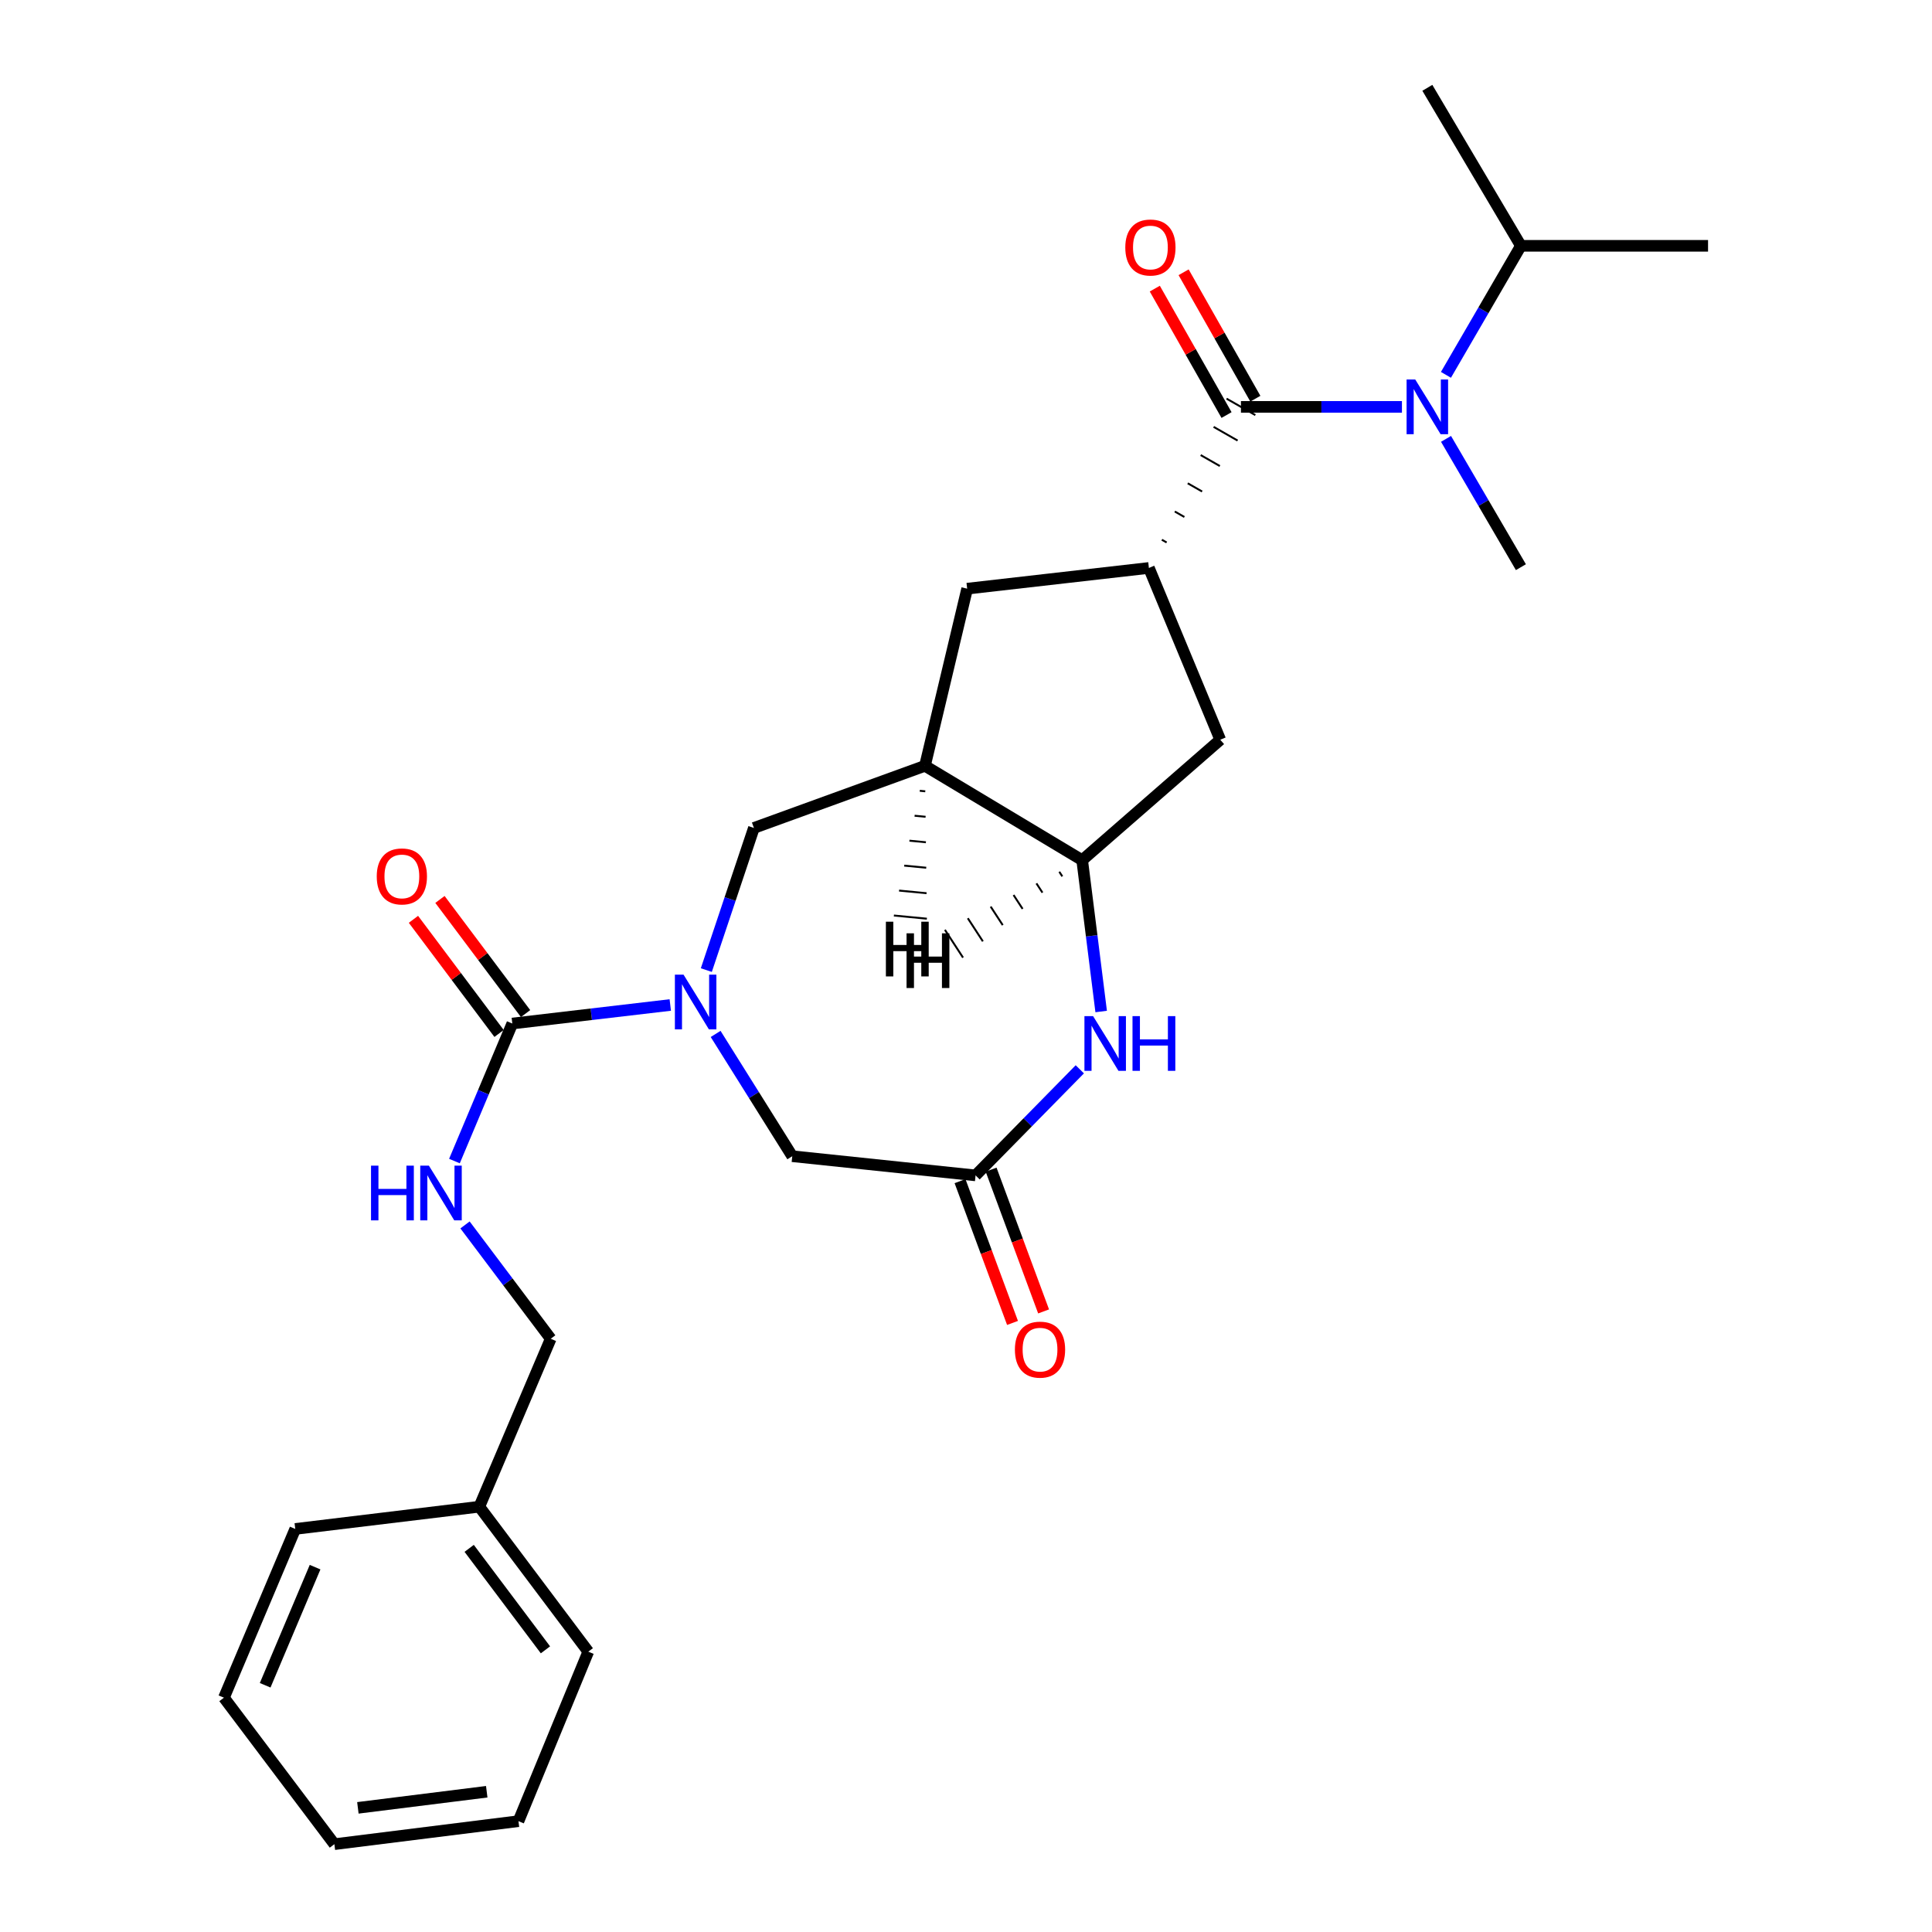 <?xml version='1.0' encoding='iso-8859-1'?>
<svg version='1.1' baseProfile='full'
              xmlns='http://www.w3.org/2000/svg'
                      xmlns:rdkit='http://www.rdkit.org/xml'
                      xmlns:xlink='http://www.w3.org/1999/xlink'
                  xml:space='preserve'
width='1000px' height='1000px' viewBox='0 0 1000 1000'>
<!-- END OF HEADER -->
<rect style='opacity:1.0;fill:#FFFFFF;stroke:none' width='1000' height='1000' x='0' y='0'> </rect>
<path class='bond-1' d='M 346.933,520.186 L 306.052,524.981' style='fill:none;fill-rule:evenodd;stroke:#0000FF;stroke-width:6px;stroke-linecap:butt;stroke-linejoin:miter;stroke-opacity:1' />
<path class='bond-1' d='M 306.052,524.981 L 265.172,529.775' style='fill:none;fill-rule:evenodd;stroke:#000000;stroke-width:6px;stroke-linecap:butt;stroke-linejoin:miter;stroke-opacity:1' />
<path class='bond-8' d='M 365.595,502.111 L 377.907,465.325' style='fill:none;fill-rule:evenodd;stroke:#0000FF;stroke-width:6px;stroke-linecap:butt;stroke-linejoin:miter;stroke-opacity:1' />
<path class='bond-8' d='M 377.907,465.325 L 390.218,428.54' style='fill:none;fill-rule:evenodd;stroke:#000000;stroke-width:6px;stroke-linecap:butt;stroke-linejoin:miter;stroke-opacity:1' />
<path class='bond-11' d='M 370.411,535.161 L 390.242,566.807' style='fill:none;fill-rule:evenodd;stroke:#0000FF;stroke-width:6px;stroke-linecap:butt;stroke-linejoin:miter;stroke-opacity:1' />
<path class='bond-11' d='M 390.242,566.807 L 410.074,598.453' style='fill:none;fill-rule:evenodd;stroke:#000000;stroke-width:6px;stroke-linecap:butt;stroke-linejoin:miter;stroke-opacity:1' />
<path class='bond-0' d='M 603.852,280.779 L 601.37,279.361' style='fill:none;fill-rule:evenodd;stroke:#000000;stroke-width:1.0px;stroke-linecap:butt;stroke-linejoin:miter;stroke-opacity:1' />
<path class='bond-0' d='M 613.033,267.593 L 608.069,264.757' style='fill:none;fill-rule:evenodd;stroke:#000000;stroke-width:1.0px;stroke-linecap:butt;stroke-linejoin:miter;stroke-opacity:1' />
<path class='bond-0' d='M 622.214,254.407 L 614.768,250.153' style='fill:none;fill-rule:evenodd;stroke:#000000;stroke-width:1.0px;stroke-linecap:butt;stroke-linejoin:miter;stroke-opacity:1' />
<path class='bond-0' d='M 631.395,241.221 L 621.467,235.549' style='fill:none;fill-rule:evenodd;stroke:#000000;stroke-width:1.0px;stroke-linecap:butt;stroke-linejoin:miter;stroke-opacity:1' />
<path class='bond-0' d='M 640.576,228.035 L 628.167,220.944' style='fill:none;fill-rule:evenodd;stroke:#000000;stroke-width:1.0px;stroke-linecap:butt;stroke-linejoin:miter;stroke-opacity:1' />
<path class='bond-0' d='M 649.756,214.849 L 634.866,206.34' style='fill:none;fill-rule:evenodd;stroke:#000000;stroke-width:1.0px;stroke-linecap:butt;stroke-linejoin:miter;stroke-opacity:1' />
<path class='bond-6' d='M 642.311,210.595 L 683.976,210.595' style='fill:none;fill-rule:evenodd;stroke:#000000;stroke-width:6px;stroke-linecap:butt;stroke-linejoin:miter;stroke-opacity:1' />
<path class='bond-6' d='M 683.976,210.595 L 725.64,210.595' style='fill:none;fill-rule:evenodd;stroke:#0000FF;stroke-width:6px;stroke-linecap:butt;stroke-linejoin:miter;stroke-opacity:1' />
<path class='bond-13' d='M 649.769,206.362 L 631.201,173.644' style='fill:none;fill-rule:evenodd;stroke:#000000;stroke-width:6px;stroke-linecap:butt;stroke-linejoin:miter;stroke-opacity:1' />
<path class='bond-13' d='M 631.201,173.644 L 612.633,140.926' style='fill:none;fill-rule:evenodd;stroke:#FF0000;stroke-width:6px;stroke-linecap:butt;stroke-linejoin:miter;stroke-opacity:1' />
<path class='bond-13' d='M 634.853,214.827 L 616.285,182.109' style='fill:none;fill-rule:evenodd;stroke:#000000;stroke-width:6px;stroke-linecap:butt;stroke-linejoin:miter;stroke-opacity:1' />
<path class='bond-13' d='M 616.285,182.109 L 597.717,149.391' style='fill:none;fill-rule:evenodd;stroke:#FF0000;stroke-width:6px;stroke-linecap:butt;stroke-linejoin:miter;stroke-opacity:1' />
<path class='bond-12' d='M 265.172,529.775 L 250.195,565.368' style='fill:none;fill-rule:evenodd;stroke:#000000;stroke-width:6px;stroke-linecap:butt;stroke-linejoin:miter;stroke-opacity:1' />
<path class='bond-12' d='M 250.195,565.368 L 235.219,600.961' style='fill:none;fill-rule:evenodd;stroke:#0000FF;stroke-width:6px;stroke-linecap:butt;stroke-linejoin:miter;stroke-opacity:1' />
<path class='bond-14' d='M 272.032,524.63 L 249.876,495.089' style='fill:none;fill-rule:evenodd;stroke:#000000;stroke-width:6px;stroke-linecap:butt;stroke-linejoin:miter;stroke-opacity:1' />
<path class='bond-14' d='M 249.876,495.089 L 227.72,465.548' style='fill:none;fill-rule:evenodd;stroke:#FF0000;stroke-width:6px;stroke-linecap:butt;stroke-linejoin:miter;stroke-opacity:1' />
<path class='bond-14' d='M 258.311,534.92 L 236.155,505.379' style='fill:none;fill-rule:evenodd;stroke:#000000;stroke-width:6px;stroke-linecap:butt;stroke-linejoin:miter;stroke-opacity:1' />
<path class='bond-14' d='M 236.155,505.379 L 213.999,475.838' style='fill:none;fill-rule:evenodd;stroke:#FF0000;stroke-width:6px;stroke-linecap:butt;stroke-linejoin:miter;stroke-opacity:1' />
<path class='bond-2' d='M 594.671,293.965 L 500.6,304.694' style='fill:none;fill-rule:evenodd;stroke:#000000;stroke-width:6px;stroke-linecap:butt;stroke-linejoin:miter;stroke-opacity:1' />
<path class='bond-28' d='M 594.671,293.965 L 631.602,382.881' style='fill:none;fill-rule:evenodd;stroke:#000000;stroke-width:6px;stroke-linecap:butt;stroke-linejoin:miter;stroke-opacity:1' />
<path class='bond-3' d='M 558.909,553.47 L 531.932,580.926' style='fill:none;fill-rule:evenodd;stroke:#0000FF;stroke-width:6px;stroke-linecap:butt;stroke-linejoin:miter;stroke-opacity:1' />
<path class='bond-3' d='M 531.932,580.926 L 504.955,608.382' style='fill:none;fill-rule:evenodd;stroke:#000000;stroke-width:6px;stroke-linecap:butt;stroke-linejoin:miter;stroke-opacity:1' />
<path class='bond-27' d='M 569.964,523.553 L 565.048,484.383' style='fill:none;fill-rule:evenodd;stroke:#0000FF;stroke-width:6px;stroke-linecap:butt;stroke-linejoin:miter;stroke-opacity:1' />
<path class='bond-27' d='M 565.048,484.383 L 560.132,445.214' style='fill:none;fill-rule:evenodd;stroke:#000000;stroke-width:6px;stroke-linecap:butt;stroke-linejoin:miter;stroke-opacity:1' />
<path class='bond-4' d='M 478.752,396.392 L 390.218,428.54' style='fill:none;fill-rule:evenodd;stroke:#000000;stroke-width:6px;stroke-linecap:butt;stroke-linejoin:miter;stroke-opacity:1' />
<path class='bond-5' d='M 478.752,396.392 L 560.132,445.214' style='fill:none;fill-rule:evenodd;stroke:#000000;stroke-width:6px;stroke-linecap:butt;stroke-linejoin:miter;stroke-opacity:1' />
<path class='bond-9' d='M 478.752,396.392 L 500.6,304.694' style='fill:none;fill-rule:evenodd;stroke:#000000;stroke-width:6px;stroke-linecap:butt;stroke-linejoin:miter;stroke-opacity:1' />
<path class='bond-30' d='M 476.073,409.305 L 478.918,409.579' style='fill:none;fill-rule:evenodd;stroke:#000000;stroke-width:1.0px;stroke-linecap:butt;stroke-linejoin:miter;stroke-opacity:1' />
<path class='bond-30' d='M 473.393,422.218 L 479.084,422.766' style='fill:none;fill-rule:evenodd;stroke:#000000;stroke-width:1.0px;stroke-linecap:butt;stroke-linejoin:miter;stroke-opacity:1' />
<path class='bond-30' d='M 470.713,435.131 L 479.249,435.953' style='fill:none;fill-rule:evenodd;stroke:#000000;stroke-width:1.0px;stroke-linecap:butt;stroke-linejoin:miter;stroke-opacity:1' />
<path class='bond-30' d='M 468.034,448.043 L 479.415,449.14' style='fill:none;fill-rule:evenodd;stroke:#000000;stroke-width:1.0px;stroke-linecap:butt;stroke-linejoin:miter;stroke-opacity:1' />
<path class='bond-30' d='M 465.354,460.956 L 479.58,462.327' style='fill:none;fill-rule:evenodd;stroke:#000000;stroke-width:1.0px;stroke-linecap:butt;stroke-linejoin:miter;stroke-opacity:1' />
<path class='bond-30' d='M 462.674,473.869 L 479.746,475.514' style='fill:none;fill-rule:evenodd;stroke:#000000;stroke-width:1.0px;stroke-linecap:butt;stroke-linejoin:miter;stroke-opacity:1' />
<path class='bond-10' d='M 560.132,445.214 L 631.602,382.881' style='fill:none;fill-rule:evenodd;stroke:#000000;stroke-width:6px;stroke-linecap:butt;stroke-linejoin:miter;stroke-opacity:1' />
<path class='bond-31' d='M 548.291,451.225 L 549.852,453.62' style='fill:none;fill-rule:evenodd;stroke:#000000;stroke-width:1.0px;stroke-linecap:butt;stroke-linejoin:miter;stroke-opacity:1' />
<path class='bond-31' d='M 536.451,457.237 L 539.573,462.026' style='fill:none;fill-rule:evenodd;stroke:#000000;stroke-width:1.0px;stroke-linecap:butt;stroke-linejoin:miter;stroke-opacity:1' />
<path class='bond-31' d='M 524.611,463.248 L 529.293,470.432' style='fill:none;fill-rule:evenodd;stroke:#000000;stroke-width:1.0px;stroke-linecap:butt;stroke-linejoin:miter;stroke-opacity:1' />
<path class='bond-31' d='M 512.77,469.26 L 519.014,478.839' style='fill:none;fill-rule:evenodd;stroke:#000000;stroke-width:1.0px;stroke-linecap:butt;stroke-linejoin:miter;stroke-opacity:1' />
<path class='bond-31' d='M 500.93,475.272 L 508.734,487.245' style='fill:none;fill-rule:evenodd;stroke:#000000;stroke-width:1.0px;stroke-linecap:butt;stroke-linejoin:miter;stroke-opacity:1' />
<path class='bond-31' d='M 489.09,481.283 L 498.455,495.651' style='fill:none;fill-rule:evenodd;stroke:#000000;stroke-width:1.0px;stroke-linecap:butt;stroke-linejoin:miter;stroke-opacity:1' />
<path class='bond-16' d='M 748.417,194.025 L 767.815,160.629' style='fill:none;fill-rule:evenodd;stroke:#0000FF;stroke-width:6px;stroke-linecap:butt;stroke-linejoin:miter;stroke-opacity:1' />
<path class='bond-16' d='M 767.815,160.629 L 787.214,127.234' style='fill:none;fill-rule:evenodd;stroke:#000000;stroke-width:6px;stroke-linecap:butt;stroke-linejoin:miter;stroke-opacity:1' />
<path class='bond-19' d='M 748.458,227.156 L 767.836,260.361' style='fill:none;fill-rule:evenodd;stroke:#0000FF;stroke-width:6px;stroke-linecap:butt;stroke-linejoin:miter;stroke-opacity:1' />
<path class='bond-19' d='M 767.836,260.361 L 787.214,293.565' style='fill:none;fill-rule:evenodd;stroke:#000000;stroke-width:6px;stroke-linecap:butt;stroke-linejoin:miter;stroke-opacity:1' />
<path class='bond-7' d='M 504.955,608.382 L 410.074,598.453' style='fill:none;fill-rule:evenodd;stroke:#000000;stroke-width:6px;stroke-linecap:butt;stroke-linejoin:miter;stroke-opacity:1' />
<path class='bond-15' d='M 496.913,611.359 L 510.496,648.051' style='fill:none;fill-rule:evenodd;stroke:#000000;stroke-width:6px;stroke-linecap:butt;stroke-linejoin:miter;stroke-opacity:1' />
<path class='bond-15' d='M 510.496,648.051 L 524.08,684.744' style='fill:none;fill-rule:evenodd;stroke:#FF0000;stroke-width:6px;stroke-linecap:butt;stroke-linejoin:miter;stroke-opacity:1' />
<path class='bond-15' d='M 512.996,605.405 L 526.58,642.097' style='fill:none;fill-rule:evenodd;stroke:#000000;stroke-width:6px;stroke-linecap:butt;stroke-linejoin:miter;stroke-opacity:1' />
<path class='bond-15' d='M 526.58,642.097 L 540.164,678.789' style='fill:none;fill-rule:evenodd;stroke:#FF0000;stroke-width:6px;stroke-linecap:butt;stroke-linejoin:miter;stroke-opacity:1' />
<path class='bond-17' d='M 240.695,634.021 L 262.871,663.482' style='fill:none;fill-rule:evenodd;stroke:#0000FF;stroke-width:6px;stroke-linecap:butt;stroke-linejoin:miter;stroke-opacity:1' />
<path class='bond-17' d='M 262.871,663.482 L 285.047,692.943' style='fill:none;fill-rule:evenodd;stroke:#000000;stroke-width:6px;stroke-linecap:butt;stroke-linejoin:miter;stroke-opacity:1' />
<path class='bond-20' d='M 787.214,127.234 L 884.085,127.234' style='fill:none;fill-rule:evenodd;stroke:#000000;stroke-width:6px;stroke-linecap:butt;stroke-linejoin:miter;stroke-opacity:1' />
<path class='bond-21' d='M 787.214,127.234 L 738.792,45.455' style='fill:none;fill-rule:evenodd;stroke:#000000;stroke-width:6px;stroke-linecap:butt;stroke-linejoin:miter;stroke-opacity:1' />
<path class='bond-18' d='M 285.047,692.943 L 248.097,779.868' style='fill:none;fill-rule:evenodd;stroke:#000000;stroke-width:6px;stroke-linecap:butt;stroke-linejoin:miter;stroke-opacity:1' />
<path class='bond-22' d='M 248.097,779.868 L 304.494,854.901' style='fill:none;fill-rule:evenodd;stroke:#000000;stroke-width:6px;stroke-linecap:butt;stroke-linejoin:miter;stroke-opacity:1' />
<path class='bond-22' d='M 242.847,801.427 L 282.325,853.951' style='fill:none;fill-rule:evenodd;stroke:#000000;stroke-width:6px;stroke-linecap:butt;stroke-linejoin:miter;stroke-opacity:1' />
<path class='bond-23' d='M 248.097,779.868 L 152.826,791.377' style='fill:none;fill-rule:evenodd;stroke:#000000;stroke-width:6px;stroke-linecap:butt;stroke-linejoin:miter;stroke-opacity:1' />
<path class='bond-25' d='M 304.494,854.901 L 268.354,942.635' style='fill:none;fill-rule:evenodd;stroke:#000000;stroke-width:6px;stroke-linecap:butt;stroke-linejoin:miter;stroke-opacity:1' />
<path class='bond-24' d='M 152.826,791.377 L 115.915,878.721' style='fill:none;fill-rule:evenodd;stroke:#000000;stroke-width:6px;stroke-linecap:butt;stroke-linejoin:miter;stroke-opacity:1' />
<path class='bond-24' d='M 163.087,811.155 L 137.249,872.296' style='fill:none;fill-rule:evenodd;stroke:#000000;stroke-width:6px;stroke-linecap:butt;stroke-linejoin:miter;stroke-opacity:1' />
<path class='bond-26' d='M 115.915,878.721 L 173.073,954.545' style='fill:none;fill-rule:evenodd;stroke:#000000;stroke-width:6px;stroke-linecap:butt;stroke-linejoin:miter;stroke-opacity:1' />
<path class='bond-29' d='M 268.354,942.635 L 173.073,954.545' style='fill:none;fill-rule:evenodd;stroke:#000000;stroke-width:6px;stroke-linecap:butt;stroke-linejoin:miter;stroke-opacity:1' />
<path class='bond-29' d='M 251.935,927.404 L 185.238,935.741' style='fill:none;fill-rule:evenodd;stroke:#000000;stroke-width:6px;stroke-linecap:butt;stroke-linejoin:miter;stroke-opacity:1' />
<path  class='atom-0' d='M 353.801 504.486
L 363.081 519.486
Q 364.001 520.966, 365.481 523.646
Q 366.961 526.326, 367.041 526.486
L 367.041 504.486
L 370.801 504.486
L 370.801 532.806
L 366.921 532.806
L 356.961 516.406
Q 355.801 514.486, 354.561 512.286
Q 353.361 510.086, 353.001 509.406
L 353.001 532.806
L 349.321 532.806
L 349.321 504.486
L 353.801 504.486
' fill='#0000FF'/>
<path  class='atom-4' d='M 565.782 525.944
L 575.062 540.944
Q 575.982 542.424, 577.462 545.104
Q 578.942 547.784, 579.022 547.944
L 579.022 525.944
L 582.782 525.944
L 582.782 554.264
L 578.902 554.264
L 568.942 537.864
Q 567.782 535.944, 566.542 533.744
Q 565.342 531.544, 564.982 530.864
L 564.982 554.264
L 561.302 554.264
L 561.302 525.944
L 565.782 525.944
' fill='#0000FF'/>
<path  class='atom-4' d='M 586.182 525.944
L 590.022 525.944
L 590.022 537.984
L 604.502 537.984
L 604.502 525.944
L 608.342 525.944
L 608.342 554.264
L 604.502 554.264
L 604.502 541.184
L 590.022 541.184
L 590.022 554.264
L 586.182 554.264
L 586.182 525.944
' fill='#0000FF'/>
<path  class='atom-7' d='M 732.532 196.435
L 741.812 211.435
Q 742.732 212.915, 744.212 215.595
Q 745.692 218.275, 745.772 218.435
L 745.772 196.435
L 749.532 196.435
L 749.532 224.755
L 745.652 224.755
L 735.692 208.355
Q 734.532 206.435, 733.292 204.235
Q 732.092 202.035, 731.732 201.355
L 731.732 224.755
L 728.052 224.755
L 728.052 196.435
L 732.532 196.435
' fill='#0000FF'/>
<path  class='atom-13' d='M 192.04 603.34
L 195.88 603.34
L 195.88 615.38
L 210.36 615.38
L 210.36 603.34
L 214.2 603.34
L 214.2 631.66
L 210.36 631.66
L 210.36 618.58
L 195.88 618.58
L 195.88 631.66
L 192.04 631.66
L 192.04 603.34
' fill='#0000FF'/>
<path  class='atom-13' d='M 222 603.34
L 231.28 618.34
Q 232.2 619.82, 233.68 622.5
Q 235.16 625.18, 235.24 625.34
L 235.24 603.34
L 239 603.34
L 239 631.66
L 235.12 631.66
L 225.16 615.26
Q 224 613.34, 222.76 611.14
Q 221.56 608.94, 221.2 608.26
L 221.2 631.66
L 217.52 631.66
L 217.52 603.34
L 222 603.34
' fill='#0000FF'/>
<path  class='atom-14' d='M 582.452 128.105
Q 582.452 121.305, 585.812 117.505
Q 589.172 113.705, 595.452 113.705
Q 601.732 113.705, 605.092 117.505
Q 608.452 121.305, 608.452 128.105
Q 608.452 134.985, 605.052 138.905
Q 601.652 142.785, 595.452 142.785
Q 589.212 142.785, 585.812 138.905
Q 582.452 135.025, 582.452 128.105
M 595.452 139.585
Q 599.772 139.585, 602.092 136.705
Q 604.452 133.785, 604.452 128.105
Q 604.452 122.545, 602.092 119.745
Q 599.772 116.905, 595.452 116.905
Q 591.132 116.905, 588.772 119.705
Q 586.452 122.505, 586.452 128.105
Q 586.452 133.825, 588.772 136.705
Q 591.132 139.585, 595.452 139.585
' fill='#FF0000'/>
<path  class='atom-15' d='M 195.003 453.631
Q 195.003 446.831, 198.363 443.031
Q 201.723 439.231, 208.003 439.231
Q 214.283 439.231, 217.643 443.031
Q 221.003 446.831, 221.003 453.631
Q 221.003 460.511, 217.603 464.431
Q 214.203 468.311, 208.003 468.311
Q 201.763 468.311, 198.363 464.431
Q 195.003 460.551, 195.003 453.631
M 208.003 465.111
Q 212.323 465.111, 214.643 462.231
Q 217.003 459.311, 217.003 453.631
Q 217.003 448.071, 214.643 445.271
Q 212.323 442.431, 208.003 442.431
Q 203.683 442.431, 201.323 445.231
Q 199.003 448.031, 199.003 453.631
Q 199.003 459.351, 201.323 462.231
Q 203.683 465.111, 208.003 465.111
' fill='#FF0000'/>
<path  class='atom-16' d='M 525.312 698.568
Q 525.312 691.768, 528.672 687.968
Q 532.032 684.168, 538.312 684.168
Q 544.592 684.168, 547.952 687.968
Q 551.312 691.768, 551.312 698.568
Q 551.312 705.448, 547.912 709.368
Q 544.512 713.248, 538.312 713.248
Q 532.072 713.248, 528.672 709.368
Q 525.312 705.488, 525.312 698.568
M 538.312 710.048
Q 542.632 710.048, 544.952 707.168
Q 547.312 704.248, 547.312 698.568
Q 547.312 693.008, 544.952 690.208
Q 542.632 687.368, 538.312 687.368
Q 533.992 687.368, 531.632 690.168
Q 529.312 692.968, 529.312 698.568
Q 529.312 704.288, 531.632 707.168
Q 533.992 710.048, 538.312 710.048
' fill='#FF0000'/>
<path  class='atom-28' d='M 458.537 477.073
L 462.377 477.073
L 462.377 489.113
L 476.857 489.113
L 476.857 477.073
L 480.697 477.073
L 480.697 505.393
L 476.857 505.393
L 476.857 492.313
L 462.377 492.313
L 462.377 505.393
L 458.537 505.393
L 458.537 477.073
' fill='#000000'/>
<path  class='atom-29' d='M 469.23 483.082
L 473.07 483.082
L 473.07 495.122
L 487.55 495.122
L 487.55 483.082
L 491.39 483.082
L 491.39 511.402
L 487.55 511.402
L 487.55 498.322
L 473.07 498.322
L 473.07 511.402
L 469.23 511.402
L 469.23 483.082
' fill='#000000'/>
</svg>
